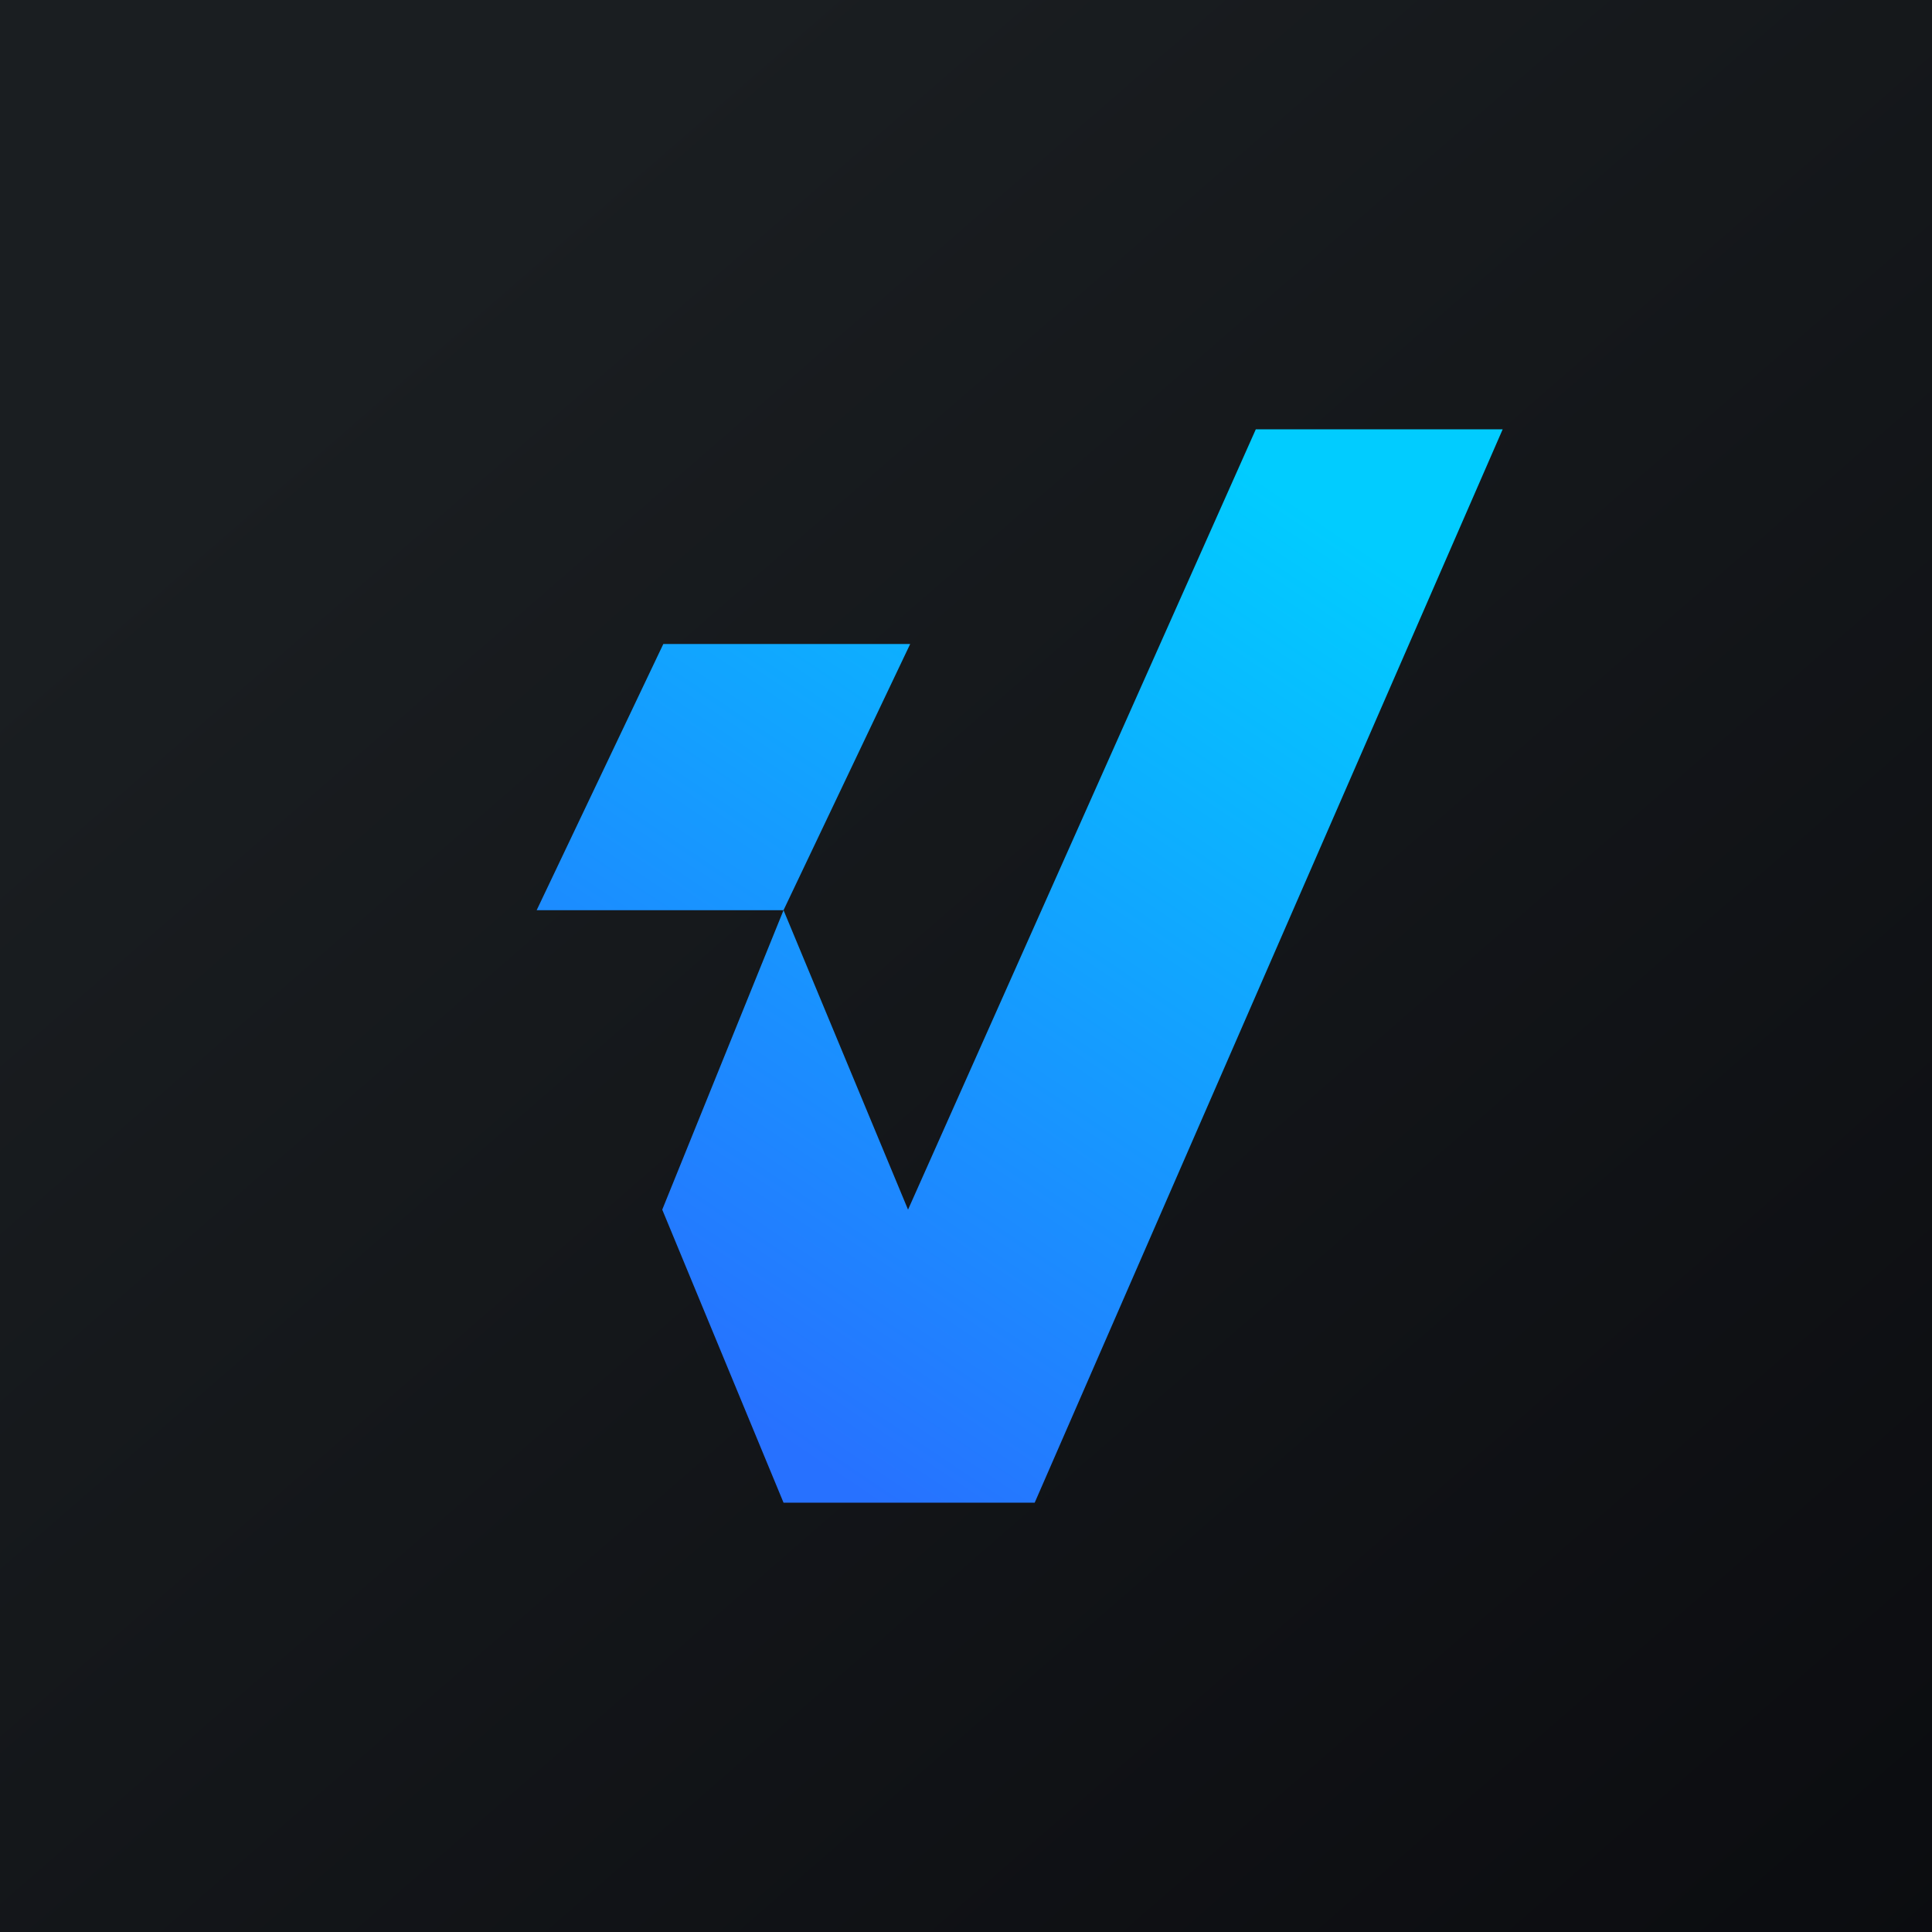 <!-- by TradingView --><svg width="18" height="18" viewBox="0 0 18 18" xmlns="http://www.w3.org/2000/svg"><path fill="url(#a13xldrfe)" d="M0 0h18v18H0z"/><path d="M6.18 6h2.3L7.3 8.48l1.16 2.79L11.7 4H14L9.64 14H7.3l-1.13-2.73 1.13-2.79H5L6.18 6Z" fill="url(#b13xldrfe)"/><defs><linearGradient id="a13xldrfe" x1="3.35" y1="3.12" x2="21.9" y2="24.43" gradientUnits="userSpaceOnUse"><stop stop-color="#1A1E21"/><stop offset="1" stop-color="#06060A"/></linearGradient><linearGradient id="b13xldrfe" x1="11.32" y1="4.16" x2="5.78" y2="12.43" gradientUnits="userSpaceOnUse"><stop stop-color="#01CCFF"/><stop offset="1" stop-color="#2771FF"/></linearGradient></defs></svg>